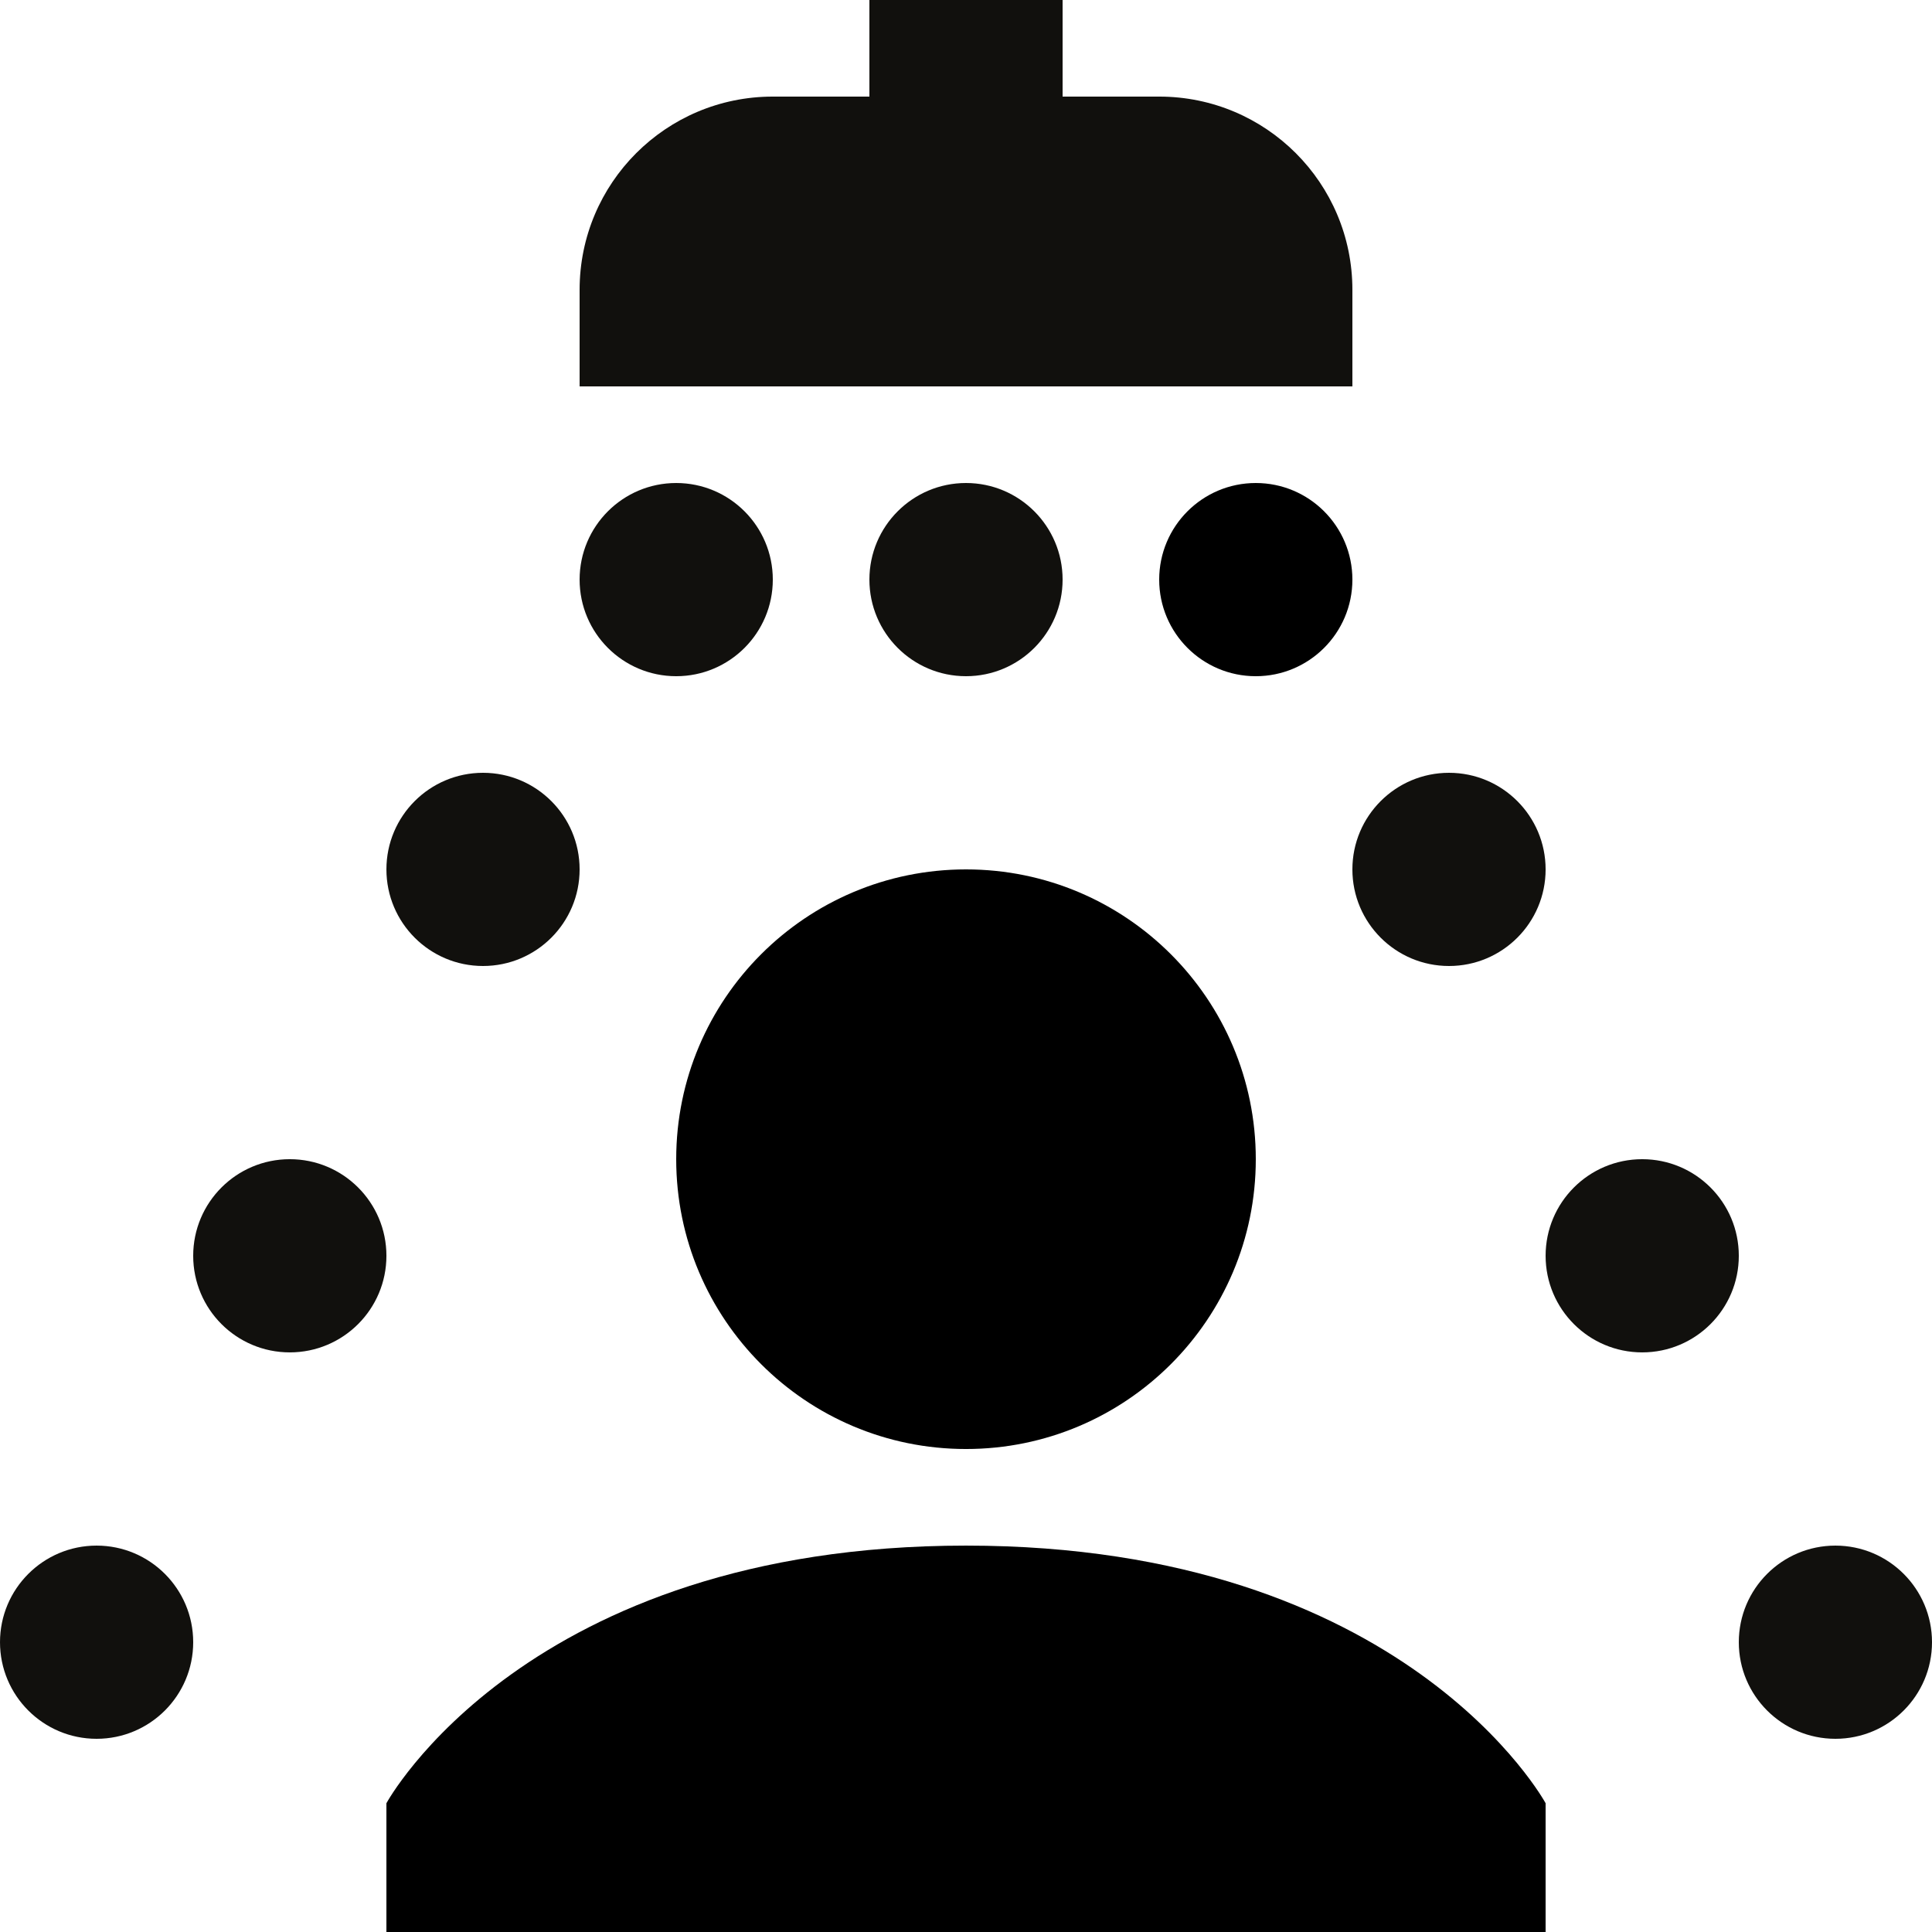 <?xml version="1.0" encoding="UTF-8" standalone="no"?>
<!-- Created with Vectornator (http://vectornator.io/) -->

<svg
   height="72.502"
   stroke-miterlimit="10"
   style="clip-rule:evenodd;fill-rule:nonzero;stroke-linecap:round;stroke-linejoin:round"
   version="1.1"
   viewBox="0 0 72.502 72.502"
   width="72.502"
   xml:space="preserve"
   id="svg107"
   sodipodi:docname="icons.svg"
   xmlns:inkscape="http://www.inkscape.org/namespaces/inkscape"
   xmlns:sodipodi="http://sodipodi.sourceforge.net/DTD/sodipodi-0.dtd"
   xmlns="http://www.w3.org/2000/svg"
   xmlns:svg="http://www.w3.org/2000/svg"
   xmlns:vectornator="http://vectornator.io"><sodipodi:namedview
   id="namedview109"
   pagecolor="#ffffff"
   bordercolor="#000000"
   borderopacity="0.25"
   inkscape:showpageshadow="2"
   inkscape:pageopacity="0.0"
   inkscape:pagecheckerboard="0"
   inkscape:deskcolor="#d1d1d1"
   showgrid="false" />
<defs
   id="defs2" />
<g
   id="Layer-1"
   vectornator:layerName="Layer 1"
   transform="translate(-222.597,-670.684)">








<g
   opacity="1"
   id="g74"
   inkscape:export-filename="swailes icons\g74.svg"
   inkscape:export-xdpi="96"
   inkscape:export-ydpi="96">
<path
   d="m 262.473,674.309 v -3.625 h -7.25 v 3.625 h -3.625 c -4.006,0 -7.25,3.245 -7.25,7.25 v 3.626 h 29 v -3.626 c 0,-4.005 -3.244,-7.25 -7.25,-7.25 z"
   fill="#11100d"
   fill-rule="nonzero"
   opacity="1"
   stroke="none"
   vectornator:layerName="path"
   id="path68" />
<path
   d="m 258.848,728.686 c -16.523,0 -21.75,9.668 -21.75,9.668 v 4.832 h 43.501 v -4.832 c 0,0 -5.228,-9.668 -21.751,-9.668 z m 0,-25.376 c -6.006,0 -10.875,4.869 -10.875,10.875 0,6.007 4.869,10.876 10.875,10.876 6.006,0 10.875,-4.869 10.875,-10.876 0,-6.006 -4.869,-10.875 -10.875,-10.875 z m 10.875,-14.5 c -2.002,0 -3.625,1.623 -3.625,3.625 0,2.002 1.623,3.625 3.625,3.625 2.002,0 3.625,-1.623 3.625,-3.625 0,-2.002 -1.623,-3.625 -3.625,-3.625 z"
   fill="#000000"
   fill-rule="nonzero"
   opacity="1"
   stroke="none"
   vectornator:layerName="path"
   id="path70" />
<path
   d="m 247.973,688.81 c -2.002,0 -3.625,1.623 -3.625,3.625 0,2.002 1.623,3.625 3.625,3.625 2.002,0 3.625,-1.623 3.625,-3.625 0,-2.002 -1.623,-3.625 -3.625,-3.625 z m 29.001,10.875 c -2.003,0 -3.626,1.623 -3.626,3.625 0,2.002 1.623,3.625 3.626,3.625 2.002,0 3.625,-1.623 3.625,-3.625 0,-2.002 -1.623,-3.625 -3.625,-3.625 z m 7.25,14.5 c -2.002,0 -3.625,1.623 -3.625,3.625 0,2.002 1.623,3.625 3.625,3.625 2.002,0 3.625,-1.623 3.625,-3.625 0,-2.002 -1.623,-3.625 -3.625,-3.625 z m -50.752,0 c -2.002,0 -3.625,1.623 -3.625,3.625 0,2.002 1.623,3.625 3.625,3.625 2.003,0 3.626,-1.623 3.626,-3.625 0,-2.002 -1.623,-3.625 -3.626,-3.625 z m 58.002,14.501 c -2.002,0 -3.625,1.623 -3.625,3.625 0,2.002 1.623,3.625 3.625,3.625 2.002,0 3.625,-1.623 3.625,-3.625 0,-2.002 -1.623,-3.625 -3.625,-3.625 z m -65.252,0 c -2.002,0 -3.625,1.623 -3.625,3.625 0,2.002 1.623,3.625 3.625,3.625 2.002,0 3.625,-1.623 3.625,-3.625 0,-2.002 -1.623,-3.625 -3.625,-3.625 z m 14.501,-29.001 c -2.002,0 -3.625,1.623 -3.625,3.625 0,2.002 1.623,3.625 3.625,3.625 2.002,0 3.625,-1.623 3.625,-3.625 0,-2.002 -1.623,-3.625 -3.625,-3.625 z m 18.125,-10.875 c -2.002,0 -3.625,1.623 -3.625,3.625 0,2.002 1.623,3.625 3.625,3.625 2.002,0 3.625,-1.623 3.625,-3.625 0,-2.002 -1.623,-3.625 -3.625,-3.625 z"
   fill="#11100d"
   fill-rule="nonzero"
   opacity="1"
   stroke="none"
   vectornator:layerName="path"
   id="path72" />
</g>



</g>
</svg>
